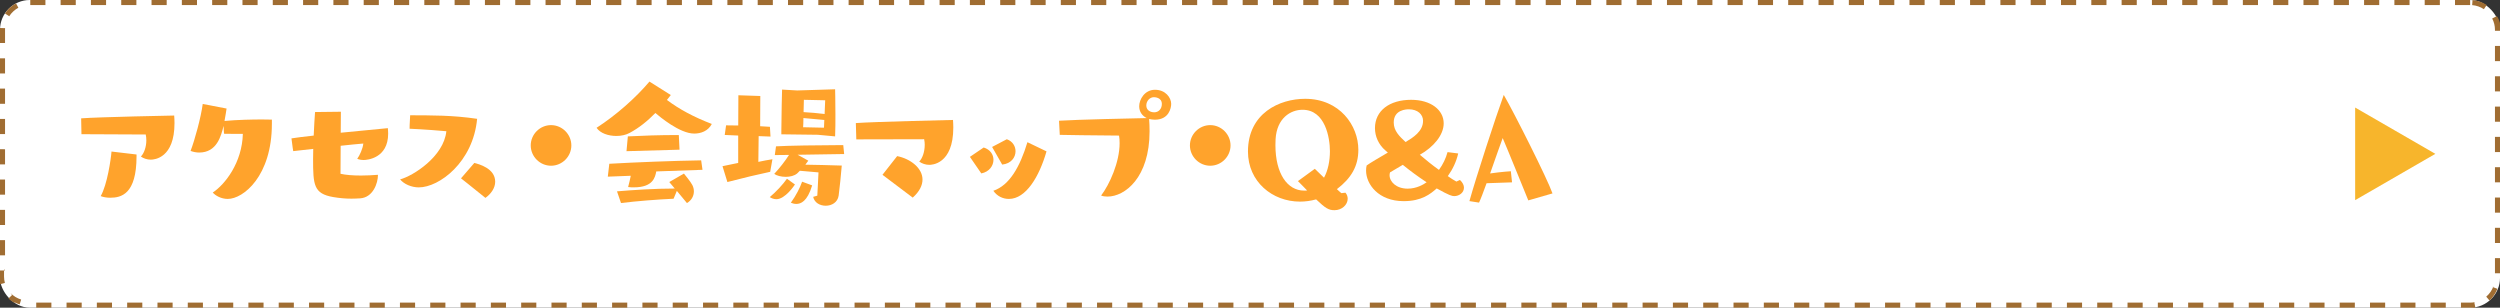 <?xml version="1.0" encoding="UTF-8"?>
<svg id="b" data-name="レイヤー 2" xmlns="http://www.w3.org/2000/svg" viewBox="0 0 650 80">
  <rect x="0" y="0" width="650" height="80" fill="#333333" stroke="none"/>
  <g id="c" data-name="レイヤー 1">
    <g>
      <g>
        <g>
          <rect width="650" height="80" rx="7.76" ry="7.76" style="fill: #fff;"/>
          <path d="m642.24,0h-3.94v1.31h3.94V0h0ZM634.36,0h-3.94v1.31h3.94V0h0ZM626.48,0h-3.94v1.31h3.94V0h0ZM618.6,0h-3.94v1.31h3.94V0h0ZM610.72,0h-3.94v1.31h3.94V0h0ZM602.84,0h-3.94v1.31h3.94V0h0ZM594.96,0h-3.94v1.31h3.94V0h0ZM587.08,0h-3.94v1.31h3.94V0h0ZM579.2,0h-3.94v1.31h3.94V0h0ZM571.32,0h-3.94v1.31h3.94V0h0ZM563.44,0h-3.94v1.31h3.94V0h0ZM555.56,0h-3.94v1.31h3.94V0h0ZM547.68,0h-3.94v1.31h3.94V0h0ZM539.8,0h-3.94v1.31h3.94V0h0ZM531.92,0h-3.94v1.31h3.94V0h0ZM524.04,0h-3.94v1.31h3.94V0h0ZM516.16,0h-3.94v1.31h3.94V0h0ZM508.28,0h-3.94v1.31h3.94V0h0ZM500.4,0h-3.94v1.31h3.94V0h0ZM492.52,0h-3.94v1.31h3.94V0h0ZM484.64,0h-3.94v1.31h3.94V0h0ZM476.76,0h-3.94v1.31h3.94V0h0ZM468.87,0h-3.94v1.31h3.94V0h0ZM460.99,0h-3.94v1.31h3.94V0h0ZM453.11,0h-3.94v1.31h3.94V0h0ZM445.23,0h-3.94v1.31h3.94V0h0ZM437.35,0h-3.94v1.31h3.94V0h0ZM429.47,0h-3.94v1.31h3.94V0h0ZM421.59,0h-3.94v1.31h3.94V0h0ZM413.71,0h-3.94v1.31h3.94V0h0ZM405.83,0h-3.94v1.31h3.94V0h0ZM397.95,0h-3.94v1.31h3.94V0h0ZM390.07,0h-3.94v1.31h3.94V0h0ZM382.19,0h-3.94v1.31h3.94V0h0ZM374.31,0h-3.94v1.31h3.94V0h0ZM366.43,0h-3.94v1.31h3.94V0h0ZM358.55,0h-3.94v1.31h3.94V0h0ZM350.67,0h-3.94v1.31h3.94V0h0ZM342.79,0h-3.94v1.31h3.94V0h0ZM334.91,0h-3.94v1.31h3.94V0h0ZM327.03,0h-3.94v1.31h3.94V0h0ZM319.15,0h-3.94v1.31h3.94V0h0ZM311.27,0h-3.94v1.31h3.94V0h0ZM303.39,0h-3.94v1.31h3.94V0h0ZM295.51,0h-3.94v1.31h3.94V0h0ZM287.63,0h-3.94v1.31h3.94V0h0ZM279.75,0h-3.94v1.31h3.94V0h0ZM271.87,0h-3.94v1.31h3.94V0h0ZM263.99,0h-3.94v1.31h3.94V0h0ZM256.11,0h-3.94v1.31h3.94V0h0ZM248.23,0h-3.94v1.31h3.94V0h0ZM240.34,0h-3.94v1.31h3.94V0h0ZM232.46,0h-3.94v1.31h3.94V0h0ZM224.58,0h-3.94v1.31h3.94V0h0ZM216.7,0h-3.94v1.31h3.94V0h0ZM208.82,0h-3.94v1.31h3.94V0h0ZM200.94,0h-3.94v1.31h3.94V0h0ZM193.06,0h-3.94v1.31h3.94V0h0ZM185.18,0h-3.94v1.31h3.94V0h0ZM177.3,0h-3.94v1.31h3.94V0h0ZM169.42,0h-3.94v1.31h3.94V0h0ZM161.54,0h-3.94v1.31h3.94V0h0ZM153.66,0h-3.94v1.31h3.94V0h0ZM145.78,0h-3.94v1.31h3.94V0h0ZM137.9,0h-3.94v1.31h3.94V0h0ZM130.02,0h-3.94v1.31h3.94V0h0ZM122.14,0h-3.94v1.31h3.94V0h0ZM114.26,0h-3.94v1.31h3.94V0h0ZM106.38,0h-3.94v1.31h3.94V0h0ZM98.5,0h-3.94v1.31h3.94V0h0ZM90.62,0h-3.94v1.31h3.94V0h0ZM82.74,0h-3.94v1.31h3.94V0h0ZM74.86,0h-3.94v1.31h3.94V0h0ZM66.98,0h-3.94v1.31h3.94V0h0ZM59.1,0h-3.94v1.31h3.94V0h0ZM51.22,0h-3.94v1.31h3.94V0h0ZM43.34,0h-3.94v1.31h3.94V0h0ZM35.46,0h-3.94v1.31h3.94V0h0ZM27.58,0h-3.94v1.31h3.94V0h0ZM19.7,0h-3.94v1.31h3.94V0h0ZM11.81,0h-3.94v1.31h3.94V0h0Zm-7.73.93c-.79.43-1.5.99-2.1,1.66,0,0,0,0,0,0-.01.01-.02.02-.03.03,0,0,0,0,0,0,0,.01-.02.02-.03.03,0,0,0,0,0,0,0,0,0,.01-.01.02,0,0,0,0,0,0,0,0,0,0-.01.01,0,0,0,0,0,0,0,0,0,0-.01.01,0,0,0,0,0,0,0,0,0,0,0,.01,0,0,0,0,0,0,0,0,0,0-.01.01,0,0,0,0,0,0,0,0,0,0,0,0,0,0,0,0,0,0,0,0,0,0,0,0,0,0,0,0,0,.01,0,0,0,0,0,0,0,.01-.02.02-.03.03,0,0,0,0,0,0-.2.24-.38.49-.55.76l1.1.71c.59-.92,1.42-1.69,2.38-2.21l-.62-1.16h0ZM.01,7.28c0,.09,0,.18-.01.27,0,0,0,0,0,0,0,.01,0,.03,0,.04,0,0,0,0,0,0h0s0,.02,0,.03c0,0,0,0,0,0,0,0,0,.01,0,.02,0,0,0,0,0,0,0,0,0,.01,0,.02,0,0,0,0,0,0,0,0,0,.01,0,.02,0,0,0,0,0,0,0,0,0,.01,0,.02,0,0,0,0,0,0,0,0,0,.01,0,.02v3.46h1.31v-3.46c0-.13,0-.26.01-.4L.01,7.28H.01Zm1.3,7.88H0v3.94h1.31v-3.94h0Zm0,7.88H0v3.94h1.31v-3.94h0Zm0,7.88H0v3.94h1.31v-3.94h0Zm0,7.88H0v3.94h1.31v-3.94h0Zm0,7.88H0v3.94h1.31v-3.94h0Zm0,7.88H0v3.94h1.31v-3.94h0Zm0,7.88H0v3.94h1.31v-3.94h0Zm0,7.88H0v1.92h0s0,.01,0,.02c0,0,0,0,0,0,0,0,0,.01,0,.02,0,0,0,0,0,0,0,0,0,.01,0,.02,0,0,0,0,0,0,0,0,0,.01,0,.02,0,0,0,0,0,0,0,0,0,.01,0,.02,0,0,0,0,0,0,0,0,0,.01,0,.02,0,0,0,0,0,0,0,0,0,.01,0,.02,0,0,0,0,0,0,0,0,0,.01,0,.02,0,0,0,0,0,0,0,0,0,.01,0,.02,0,0,0,0,0,0,0,0,0,.01,0,.02,0,0,0,0,0,0,0,0,0,.01,0,.02,0,0,0,0,0,0,0,0,0,.01,0,.02,0,0,0,0,0,0,0,0,0,.01,0,.02h0s0,.02,0,.02c0,0,0,0,0,0,0,0,0,.01,0,.02,0,0,0,0,0,0,0,0,0,.01,0,.02h0s0,.02,0,.03c0,0,0,0,0,0,0,0,0,.01,0,.02,0,0,0,0,0,0,0,0,0,.01,0,.02,0,0,0,0,0,0,0,0,0,.01,0,.02h0s0,.02,0,.03c0,0,0,0,0,0,0,0,0,.01,0,.02,0,0,0,0,0,0,0,0,0,.01,0,.02,0,0,0,0,0,0,0,0,0,.01,0,.02,0,0,0,0,0,0,0,0,0,.01,0,.02h0s0,.02,0,.03c0,0,0,0,0,0,0,0,0,.01,0,.02,0,0,0,0,0,0,0,0,0,.01,0,.02h0s0,.02,0,.02c0,0,0,0,0,0,0,0,0,.01,0,.02h0s0,.02,0,.02c0,0,0,0,0,0,0,0,0,.01,0,.02h0s0,.02,0,.02c0,0,0,0,0,.01,0,0,0,.01,0,.02,0,0,0,0,0,0,0,0,0,.01,0,.02,0,0,0,0,0,0,0,0,0,0,0,.01,0,0,0,0,0,0,0,0,0,.01,0,.02,0,0,0,0,0,0,0,0,0,0,0,.01h0s0,.02,0,.03c0,0,0,0,0,0,0,0,0,0,0,.01,0,0,0,0,0,0,0,0,0,.01,0,.02,0,0,0,0,0,0,0,0,0,0,0,.01,0,0,0,0,0,0,0,0,0,.01,0,.02,0,0,0,0,0,0,0,0,0,0,0,.01,0,0,0,0,0,.01,0,0,0,0,0,.01h0s0,.02,0,.02c0,0,0,.01,0,.02,0,0,0,0,0,.01,0,0,0,0,0,.01,0,0,0,0,0,.01,0,0,0,.01,0,.02,0,0,0,0,0,0h0s0,.02,0,.03c0,0,0,0,0,.01,0,0,0,0,0,0,0,0,0,0,0,.01,0,0,0,.01,0,.02,0,0,0,0,0,.01,0,0,0,0,0,0,0,0,0,.01,0,.02,0,0,0,0,0,.01,0,0,0,0,0,.01,0,0,0,0,0,0,0,0,0,.01,0,.02,0,0,0,0,0,0,0,0,0,0,0,.01,0,0,0,0,0,0,0,0,0,.01,0,.02,0,0,0,0,0,0,0,0,0,0,0,.01,0,0,0,0,0,.01,0,0,0,0,0,.01,0,0,0,0,0,0,0,0,0,0,0,.01,0,0,0,.01,0,.02,0,0,0,0,0,.01,0,0,0,0,0,0,0,0,0,0,0,.01,0,0,0,.01,0,.02,0,0,0,0,0,.01,0,0,0,0,0,0,0,0,0,.01,0,.02,0,0,0,0,0,.01,0,0,0,0,0,.01,0,0,0,0,0,.01,0,0,0,0,0,.01,0,0,0,0,0,.01,0,0,0,0,0,0,0,0,0,0,0,.01,0,0,0,0,0,.01,0,0,0,0,0,.01,0,0,0,0,0,0,0,0,0,.01,0,.01,0,0,0,0,0,.01h0s0,.02,0,.02c0,0,0,.01,0,.02,0,0,0,0,0,0,0,0,0,0,0,.01,0,0,0,0,0,0,0,0,0,.01,0,.02h0s0,.02,0,.02c0,0,0,0,0,0,0,0,0,.01,0,.02,0,0,0,0,0,0,0,0,0,.01,0,.02,0,0,0,0,0,0v.02s0,0,0,0c0,0,0,.01,0,.02h0s0,.01,0,.02c0,0,0,0,0,0,0,0,0,.01,0,.02,0,0,0,0,0,0,0,0,0,.01,0,.02,0,0,0,0,0,0,0,0,0,.01,0,.02l1.27-.34c-.14-.54-.22-1.1-.22-1.66v-1.92h0Zm1.82,6.39l-.94.91s0,0,0,0c0,0,0,0,0,0,0,0,0,0,.01.01,0,0,0,0,0,0,0,0,0,0,0,0,0,0,0,0,0,0,0,0,0,0,.01.01,0,0,0,0,0,0,0,0,0,0,0,0,0,0,0,0,0,0,0,0,0,0,.01.01,0,0,0,0,0,0,0,0,0,0,0,0,0,0,0,0,0,0,0,0,0,0,.01.01,0,0,0,0,0,0,0,0,0,0,0,0,0,0,0,0,0,0,0,0,0,0,0,0,0,0,0,0,0,0,0,0,0,0,0,0,0,0,0,0,0,0,0,0,0,0,0,0,0,0,0,0,0,0,0,0,0,0,0,0,0,0,0,0,.01.01,0,0,0,0,0,0,0,0,0,0,0,0,0,0,0,0,0,0,0,0,0,0,.01.01,0,0,0,0,0,0,0,0,0,0,0,0,0,0,0,0,0,0,0,0,0,0,.01.01,0,0,0,0,0,0,0,0,0,0,0,0,0,0,0,0,0,0,0,0,0,0,.01.01,0,0,0,0,0,0,0,0,0,0,0,0,0,0,0,0,0,0,0,0,.01,0,.02.01,0,0,0,0,0,0,0,0,.02.02.03.03,0,0,0,0,0,0,.01,0,.02.02.03.03,0,0,0,0,0,0,0,0,.01.01.02.02,0,0,0,0,0,0,0,0,0,0,.01,0,0,0,0,0,0,0,.01,0,.02.02.03.03,0,0,0,0,0,0,0,0,.01.01.02.02,0,0,0,0,0,0,0,0,0,0,.01,0,0,0,0,0,0,0,0,0,.01.01.02.02,0,0,0,0,0,0,0,0,0,0,.01,0,0,0,0,0,0,0,0,0,.01.01.02.02,0,0,0,0,0,0,0,0,0,0,.01,0h0s.02.01.02.02c0,0,0,0,0,0,.01,0,.02.02.03.03h0s.02.02.04.03c0,0,0,0,0,0,.01,0,.02.02.03.03,0,0,0,0,0,0,.01,0,.02.02.04.03h0c.23.18.47.35.73.51h0s.03.02.04.02c0,0,0,0,0,0,.01,0,.03.02.04.02,0,0,0,0,0,0,.01,0,.03.02.04.02,0,0,0,0,0,0,.01,0,.03.02.04.02,0,0,0,0,0,0,.01,0,.03.02.04.02,0,0,0,0,0,0,0,0,.02,0,.02.01,0,0,0,0,0,0,0,0,0,0,.01,0,0,0,0,0,0,0,0,0,.01,0,.02.01,0,0,0,0,0,0,0,0,0,0,.01,0,0,0,0,0,0,0,0,0,.01,0,.02.01,0,0,0,0,0,0,0,0,0,0,.01,0,0,0,0,0,0,0,0,0,.01,0,.02.01,0,0,0,0,0,0,0,0,0,0,.01,0,0,0,0,0,0,0,0,0,.01,0,.02,0,0,0,0,0,0,0,0,0,0,0,.01,0,0,0,0,0,.01,0,0,0,0,0,0,0,0,0,0,0,0,0,0,0,0,0,0,0,0,0,.01,0,.02,0,0,0,0,0,0,0,0,0,0,0,.01,0,0,0,0,0,0,0,0,0,.01,0,.02,0,0,0,0,0,0,0,0,0,0,0,.01,0,0,0,0,0,0,0,0,0,.01,0,.02,0,0,0,0,0,0,0,0,0,0,0,.01,0,0,0,0,0,0,0,0,0,.01,0,.02,0,0,0,0,0,0,0,0,0,.01,0,.02,0,0,0,0,0,0,0,0,0,.01,0,.02,0,0,0,0,0,0,0,0,0,.01,0,.02,0,0,0,0,0,0,0,0,0,.01,0,.02,0,0,0,0,0,0,0,.01,0,.03.01.04.02,0,0,0,0,0,0,.01,0,.03.01.04.02,0,0,0,0,0,0,.35.17.71.31,1.09.42l.38-1.26c-1.04-.32-2-.9-2.76-1.69h0Zm10.23,1.97h-3.94v1.31h3.94v-1.31h0Zm7.88,0h-3.94v1.31h3.94v-1.31h0Zm7.88,0h-3.94v1.31h3.94v-1.31h0Zm7.88,0h-3.94v1.31h3.94v-1.31h0Zm7.88,0h-3.94v1.31h3.94v-1.31h0Zm7.88,0h-3.94v1.31h3.94v-1.31h0Zm7.88,0h-3.94v1.31h3.94v-1.31h0Zm7.88,0h-3.94v1.31h3.94v-1.31h0Zm7.88,0h-3.94v1.31h3.94v-1.31h0Zm7.88,0h-3.94v1.31h3.94v-1.31h0Zm7.88,0h-3.94v1.31h3.94v-1.31h0Zm7.88,0h-3.94v1.31h3.94v-1.31h0Zm7.88,0h-3.94v1.31h3.94v-1.31h0Zm7.88,0h-3.94v1.31h3.94v-1.31h0Zm7.88,0h-3.94v1.31h3.94v-1.31h0Zm7.88,0h-3.94v1.31h3.94v-1.31h0Zm7.88,0h-3.94v1.31h3.94v-1.31h0Zm7.88,0h-3.94v1.31h3.94v-1.31h0Zm7.88,0h-3.94v1.31h3.94v-1.31h0Zm7.88,0h-3.94v1.31h3.94v-1.31h0Zm7.88,0h-3.94v1.31h3.94v-1.31h0Zm7.88,0h-3.94v1.31h3.94v-1.31h0Zm7.88,0h-3.94v1.31h3.94v-1.31h0Zm7.88,0h-3.94v1.31h3.94v-1.31h0Zm7.88,0h-3.94v1.31h3.94v-1.31h0Zm7.88,0h-3.94v1.31h3.94v-1.31h0Zm7.88,0h-3.94v1.31h3.94v-1.31h0Zm7.88,0h-3.94v1.31h3.94v-1.31h0Zm7.88,0h-3.94v1.31h3.94v-1.31h0Zm7.88,0h-3.94v1.31h3.94v-1.31h0Zm7.88,0h-3.94v1.31h3.94v-1.31h0Zm7.88,0h-3.94v1.31h3.94v-1.31h0Zm7.88,0h-3.94v1.31h3.94v-1.31h0Zm7.88,0h-3.94v1.31h3.94v-1.31h0Zm7.88,0h-3.94v1.31h3.94v-1.31h0Zm7.88,0h-3.94v1.31h3.94v-1.31h0Zm7.88,0h-3.94v1.31h3.94v-1.31h0Zm7.88,0h-3.94v1.31h3.94v-1.31h0Zm7.88,0h-3.94v1.31h3.94v-1.31h0Zm7.88,0h-3.94v1.31h3.94v-1.31h0Zm7.88,0h-3.94v1.31h3.94v-1.31h0Zm7.88,0h-3.94v1.31h3.94v-1.31h0Zm7.88,0h-3.94v1.31h3.94v-1.31h0Zm7.88,0h-3.94v1.31h3.94v-1.31h0Zm7.88,0h-3.94v1.31h3.94v-1.31h0Zm7.88,0h-3.94v1.31h3.94v-1.31h0Zm7.88,0h-3.94v1.31h3.94v-1.31h0Zm7.88,0h-3.94v1.31h3.94v-1.31h0Zm7.88,0h-3.94v1.31h3.94v-1.31h0Zm7.88,0h-3.94v1.31h3.94v-1.31h0Zm7.88,0h-3.94v1.31h3.94v-1.31h0Zm7.88,0h-3.94v1.31h3.94v-1.31h0Zm7.88,0h-3.94v1.31h3.94v-1.31h0Zm7.88,0h-3.94v1.31h3.94v-1.31h0Zm7.88,0h-3.94v1.31h3.94v-1.31h0Zm7.88,0h-3.94v1.31h3.94v-1.31h0Zm7.88,0h-3.94v1.31h3.94v-1.31h0Zm7.88,0h-3.94v1.31h3.94v-1.31h0Zm7.88,0h-3.94v1.31h3.94v-1.31h0Zm7.88,0h-3.94v1.31h3.94v-1.31h0Zm7.88,0h-3.94v1.31h3.94v-1.31h0Zm7.88,0h-3.94v1.31h3.94v-1.31h0Zm7.88,0h-3.94v1.31h3.94v-1.31h0Zm7.88,0h-3.94v1.31h3.94v-1.31h0Zm7.88,0h-3.94v1.31h3.94v-1.31h0Zm7.88,0h-3.94v1.31h3.94v-1.31h0Zm7.88,0h-3.94v1.31h3.94v-1.31h0Zm7.88,0h-3.94v1.31h3.94v-1.31h0Zm7.88,0h-3.94v1.31h3.94v-1.31h0Zm7.88,0h-3.94v1.31h3.94v-1.31h0Zm7.88,0h-3.94v1.31h3.94v-1.31h0Zm7.88,0h-3.94v1.31h3.94v-1.31h0Zm7.88,0h-3.94v1.31h3.94v-1.31h0Zm7.88,0h-3.94v1.31h3.94v-1.31h0Zm7.88,0h-3.94v1.31h3.94v-1.31h0Zm7.88,0h-3.94v1.31h3.94v-1.31h0Zm7.88,0h-3.94v1.31h3.94v-1.31h0Zm7.88,0h-3.94v1.31h3.94v-1.31h0Zm7.88,0h-3.94v1.31h3.94v-1.31h0Zm7.88,0h-3.94v1.31h3.94v-1.31h0Zm7.61-.13c-.42.08-.85.13-1.27.13h-2.39v1.31h2.42s0,0,.01,0h.01s0,0,.01,0c0,0,0,0,.01,0,0,0,0,0,0,0,0,0,.01,0,.02,0,0,0,0,0,0,0,0,0,.01,0,.02,0,0,0,0,0,0,0,0,0,.01,0,.02,0,0,0,0,0,0,0,0,0,.01,0,.02,0,0,0,0,0,0,0,0,0,.01,0,.02,0,0,0,0,0,0,0,0,0,.01,0,.02,0,0,0,0,0,0,0,0,0,.01,0,.02,0,0,0,0,0,0,0,0,0,.01,0,.02,0,0,0,0,0,0,0,0,0,.01,0,.02,0,0,0,0,0,0,0,0,0,.01,0,.02,0,0,0,0,0,0,0,0,0,.01,0,.02,0,0,0,0,0,0,0,0,0,.01,0,.02,0,0,0,0,0,0,0,0,0,.01,0,.02,0,0,0,0,0,0,0,0,0,.01,0,.02,0,0,0,0,0,0,0,0,0,.01,0,.02,0,0,0,0,0,0,0,0,0,.01,0,.02,0,0,0,0,0,0,0,0,0,.02,0,.02,0,0,0,0,0,0,0,0,0,.02,0,.02,0,0,0,0,0,0,0,0,0,.02,0,.02,0,0,0,0,0,0,0,0,0,.02,0,.02,0,0,0,0,0,0,0,0,0,.02,0,.02,0,0,0,0,0,0,0,0,0,.02,0,.02,0h0s.02,0,.02,0h0s.03,0,.05,0h0s.06,0,.1,0h0s.02,0,.02,0h0s.02,0,.02,0h0s.02,0,.02,0h0s.02,0,.02,0c0,0,0,0,0,0,0,0,.02,0,.02,0,0,0,0,0,0,0,0,0,.02,0,.02,0,0,0,0,0,0,0,0,0,.02,0,.02,0,0,0,0,0,0,0,0,0,.01,0,.02,0,0,0,0,0,0,0,0,0,.01,0,.02,0,0,0,0,0,0,0,0,0,.01,0,.02,0,0,0,0,0,0,0,0,0,.01,0,.02,0,0,0,0,0,0,0,0,0,.01,0,.02,0,0,0,0,0,0,0,0,0,.01,0,.02,0h0s.01,0,.02,0c0,0,0,0,0,0,0,0,0,0,.01,0,0,0,0,0,.01,0,0,0,0,0,.01,0,0,0,0,0,.01,0,0,0,0,0,0,0,0,0,0,0,.01,0,0,0,0,0,0,0,0,0,.01,0,.02,0,0,0,0,0,0,0,0,0,.01,0,.02,0,0,0,0,0,0,0,.09-.02.19-.03.28-.05l-.26-1.29h0Zm4.77-4.08c-.38,1.02-1.02,1.94-1.86,2.66l.85,1c.2-.17.39-.35.57-.54,0,0,0,0,0,0,.01-.01.02-.02.03-.03,0,0,0,0,0,0,.01-.01.02-.02.03-.03,0,0,0,0,0,0,0,0,0-.01.01-.02,0,0,0,0,0,0,0,0,0-.01.01-.02,0,0,0,0,0,0,0,0,0-.01.01-.02,0,0,0,0,0,0,0,0,0,0,.01-.01,0,0,0,0,0,0,0,0,0-.01.01-.02h0s0-.01.01-.02c0,0,0,0,0,0,0,0,0,0,.01-.01,0,0,0,0,0,0,0,0,0,0,.01-.01,0,0,0,0,0,0,0,0,0,0,.01-.01,0,0,0,0,0,0,0,0,0,0,.01-.01,0,0,0,0,0,0,0,0,0,0,.01-.01,0,0,0,0,0,0,0,0,0,0,0,0,0,0,0,0,0,0,0,0,0,0,.01-.01h0s0-.01,0-.02c0,0,0,0,0,0,0,0,0,0,0-.01,0,0,0,0,0,0,0,0,0,0,0,0,0,0,0,0,.01-.01,0,0,0,0,0,0,0,0,0,0,0,0,0,0,0,0,0,0,0,0,0,0,.01-.01,0,0,0,0,0,0,0,0,0,0,0,0,0,0,0,0,0,0,0,0,0-.01.01-.02,0,0,0,0,0,0,0,0,0,0,0,0,0,0,0,0,0,0,0,0,.01-.01.02-.02,0,0,0,0,0,0,0,0,0,0,0-.01,0,0,0,0,0,0,0,0,.01-.01.02-.02,0,0,0,0,0,0,0,0,0,0,0-.01,0,0,0,0,0,0,0,0,.01-.01.02-.02h0s.02-.03.03-.04c0,0,0,0,0,0,0-.01.02-.02.03-.04,0,0,0,0,0,0,.48-.61.86-1.3,1.14-2.04l-1.23-.46h0Zm1.72-7.36h-1.31v3.94h1.31v-3.94h0Zm0-7.88h-1.31v3.94h1.31v-3.94h0Zm0-7.88h-1.31v3.94h1.31v-3.94h0Zm0-7.88h-1.31v3.94h1.31v-3.94h0Zm0-7.88h-1.31v3.94h1.31v-3.94h0Zm0-7.88h-1.31v3.94h1.31v-3.94h0Zm0-7.88h-1.31v3.94h1.31v-3.94h0Zm0-7.88h-1.31v3.94h1.31v-3.94h0Zm-.86-7.74l-1.17.6c.48.92.72,1.91.72,2.94v.25h1.31v-.25s0-.02,0-.02h0s0-.02,0-.03c0,0,0,0,0,0v-.02s0,0,0,0c0,0,0-.01,0-.02,0,0,0,0,0,0,0,0,0-.01,0-.02,0,0,0,0,0,0v-.02s0,0,0,0c0,0,0-.01,0-.02,0,0,0,0,0,0,0,0,0-.01,0-.02,0,0,0,0,0,0,0,0,0-.01,0-.02h0s0-.02,0-.02c0,0,0,0,0,0,0,0,0-.01,0-.02,0,0,0,0,0,0,0,0,0-.02,0-.02h0s0-.02,0-.02c0,0,0,0,0,0,0,0,0-.01,0-.02,0,0,0,0,0,0,0,0,0-.01,0-.02,0,0,0,0,0,0,0,0,0-.01,0-.02,0,0,0,0,0,0,0,0,0-.01,0-.02,0,0,0,0,0,0,0,0,0-.01,0-.02,0,0,0,0,0,0v-.02s0,0,0,0c0,0,0-.01,0-.02,0,0,0,0,0,0,0,0,0-.01,0-.02,0,0,0,0,0,0,0,0,0-.01,0-.02,0,0,0,0,0,0,0,0,0-.01,0-.02,0,0,0,0,0,0,0,0,0-.01,0-.02,0,0,0,0,0,0,0,0,0-.01,0-.02,0,0,0,0,0,0,0,0,0-.01,0-.02h0s0-.02,0-.03c0,0,0,0,0,0,0,0,0-.01,0-.02,0,0,0,0,0,0,0,0,0-.01,0-.02,0,0,0,0,0,0,0,0,0-.01,0-.02,0,0,0,0,0,0,0,0,0-.01,0-.02,0,0,0,0,0,0,0,0,0-.01,0-.02,0,0,0,0,0,0,0,0,0-.01,0-.02,0,0,0,0,0,0,0,0,0-.01,0-.02,0,0,0,0,0,0,0,0,0-.01,0-.02,0,0,0,0,0,0,0,0,0-.01,0-.02,0,0,0,0,0,0,0,0,0-.01,0-.02,0,0,0,0,0,0,0,0,0-.01,0-.02,0,0,0,0,0,0,0,0,0-.01,0-.02,0,0,0,0,0,0,0,0,0-.01,0-.02h0s0-.02,0-.02h0s0-.02,0-.03c0,0,0,0,0,0,0,0,0-.01,0-.02,0,0,0,0,0,0,0,0,0-.01,0-.02,0,0,0,0,0,0,0,0,0-.01,0-.02,0,0,0,0,0,0,0,0,0-.01,0-.02,0,0,0,0,0,0,0,0,0-.01,0-.02,0,0,0,0,0,0,0,0,0-.01,0-.02,0,0,0,0,0,0,0,0,0-.01,0-.02,0,0,0,0,0,0,0,0,0-.01,0-.02,0,0,0,0,0,0,0,0,0-.01,0-.02,0,0,0,0,0,0,0,0,0-.01,0-.02,0,0,0,0,0,0,0,0,0-.01,0-.02,0,0,0,0,0,0,0,0,0-.01,0-.02,0,0,0,0,0,0,0,0,0-.01,0-.02,0,0,0,0,0,0,0,0,0-.01,0-.02,0,0,0,0,0,0,0,0,0-.01,0-.02,0,0,0,0,0,0,0,0,0-.01,0-.02,0,0,0,0,0,0,0,0,0-.01,0-.02,0,0,0,0,0,0,0,0,0-.01,0-.02,0,0,0,0,0,0,0,0,0-.01,0-.02,0,0,0,0,0,0,0,0,0-.01,0-.02,0,0,0,0,0,0,0,0,0-.01,0-.02,0,0,0,0,0,0,0,0,0,0,0-.01s0,0,0-.01c0,0,0,0,0-.01,0,0,0,0,0,0,0,0,0-.01,0-.02,0,0,0,0,0,0,0,0,0,0,0-.01,0,0,0,0,0,0,0,0,0,0,0-.01h0s0-.02,0-.03c0,0,0,0,0,0,0,0,0,0,0-.01,0,0,0,0,0-.01,0,0,0,0,0-.01,0,0,0,0,0,0,0,0,0-.01,0-.02,0,0,0,0,0,0,0,0,0,0,0-.01,0,0,0,0,0-.01,0,0,0,0,0-.01h0s0-.02,0-.03c0,0,0,0,0,0,0,0,0,0,0-.01,0,0,0,0,0-.01,0,0,0,0,0-.01,0,0,0,0,0,0,0,0,0-.01,0-.02h0s0-.02,0-.02c0,0,0-.01,0-.02,0,0,0,0,0,0,0,0,0-.01,0-.02,0,0,0,0,0,0,0,0,0,0,0-.01,0,0,0,0,0,0,0,0,0-.01,0-.02,0,0,0,0,0,0,0,0,0-.01,0-.02,0,0,0,0,0,0,0,0,0,0,0-.01,0,0,0,0,0,0,0,0,0-.01,0-.02,0,0,0,0,0,0,0,0,0-.01,0-.02,0,0,0,0,0,0,0,0,0,0,0-.01,0,0,0,0,0,0,0,0,0-.02,0-.02,0,0,0,0,0,0,0-.02-.01-.04-.02-.07,0,0,0,0,0,0,0-.02-.01-.04-.02-.07h0c-.14-.45-.31-.87-.52-1.28h0ZM642.86.02l-.1,1.31c1.09.09,2.14.45,3.05,1.06l.73-1.09c-1.07-.72-2.33-1.17-3.68-1.28h0Z" style="fill: #a06d32;"/>
        </g>
        <g>
          <path d="m38.04,36.43c0-.5-.04-.96-.15-1.46-4.39,0-16.71-.08-16.71-.08,0,0-.04-2.27-.08-4.12,4.54-.35,24.19-.73,24.19-.73.04.62.08,1.27.08,1.96,0,9.09-5.2,9.51-6.16,9.51s-1.89-.31-2.58-.81c.81-.81,1.42-2.46,1.42-4.27Zm-2.54,4.2c0,9.9-4.01,10.78-6.86,10.78-.89,0-1.77-.15-2.46-.42,1.69-2.93,2.66-9.59,2.81-11.59l6.51.77v.46Z" style="fill: #ffa32c;"/>
          <path d="m70.69,32.19c0,13.6-7.43,19.53-11.48,19.53-1.69,0-3.2-.85-3.89-1.66,3.2-2.12,7.63-7.78,7.82-15.25-4.97,0-4.89-.04-4.89-.04,0,0-.08-.77-.12-2.04-.65,2.62-1.73,6.93-6.35,6.93-.73,0-1.5-.15-2.23-.42,1.08-2.81,2.7-8.7,3.16-12.21l6.2,1.19c-.12.69-.27,1.89-.54,3.23,3.31-.31,7.24-.39,9.78-.39,1.54,0,2.54.04,2.54.04v1.08Z" style="fill: #ffa32c;"/>
          <path d="m88.63,29.04c0,.77-.04,2.97-.04,5.47,6.24-.62,12.25-1.19,12.25-1.19.04.5.08.96.08,1.43,0,6.43-5.51,6.85-6.35,6.85-.65,0-1.27-.12-1.69-.31.62-.85,1.46-2.66,1.58-3.97-1.35.12-3.5.31-5.89.58-.04,3.24-.04,6.32-.04,7.28,1.31.31,3.24.46,5.31.46,1.46,0,3-.08,4.43-.19,0,2.23-1.31,5.89-4.62,6.12-.77.04-1.5.08-2.27.08-1.5,0-3.04-.12-4.78-.42-5.04-.89-5.2-3.12-5.2-9.94,0-.85.04-1.69.04-2.58-2.97.35-5.2.58-5.2.58,0,0-.23-1.23-.46-3.31,1.16-.19,3.27-.46,5.78-.73.12-2.46.23-4.7.35-6.12l6.74-.08Z" style="fill: #ffa32c;"/>
          <path d="m116.04,34.12c-5.55-.5-9.55-.65-9.55-.65,0,0,0-1.39.15-3.5,5.78.04,10.82-.04,17.41.92-1.04,11.28-9.86,17.83-15.17,17.83-1.89,0-3.85-.85-4.85-2.08,3.35-.89,11.36-5.93,12.02-12.52Zm7.28,8.24c1.16.31,5.43,1.39,5.43,4.89,0,1.62-1.08,3.16-2.54,4.2-3.89-3.16-6.35-5.08-6.35-5.08l3.47-4.01Z" style="fill: #ffa32c;"/>
          <path d="m143.27,43.09c-2.89,0-5.28-2.39-5.28-5.28s2.39-5.28,5.28-5.28,5.28,2.39,5.28,5.28-2.39,5.28-5.28,5.28Z" style="fill: #ffa32c;"/>
          <path d="m174.4,24.72c-.31.42-.65.85-1,1.27,3.24,2.43,6.97,4.43,11.67,6.24-.96,1.85-2.85,2.5-4.58,2.5-3.77,0-9.01-4.43-10.09-5.35-2.08,2.12-4.27,3.89-6.74,5.2-.92.5-2.16.77-3.39.77-2.08,0-4.2-.69-5.16-2.12,5.12-3.31,10.21-7.82,13.75-12.02l5.55,3.5Zm-3.77,19.87c-.31,1.54-.85,4.12-5.82,4.12-.46,0-.96,0-1.5-.08.27-1,.5-1.96.69-2.93l-5.97.23.39-3.35c6.89-.39,16.41-.77,23.88-.89l.35,2.46-12.02.42Zm5.35,5.04l-.85,2.04c-4.2.19-9.71.62-13.67,1.12l-1.04-3.04c4.12-.35,9.86-.73,15.02-.73l-1.43-1.69,3.81-2.2s1.77,2.12,2.2,3c.27.54.39,1.08.39,1.62,0,1.23-.65,2.39-1.81,3.04l-2.62-3.16Zm-13.09-10.32l.35-3.85c3.93-.19,7.9-.35,13.25-.35l.19,3.81-13.79.39Z" style="fill: #ffa32c;"/>
          <path d="m200.25,44.67c-3.08.65-7.01,1.58-11.13,2.66l-1.27-4.12,4.08-.85v-7.12l-3.5-.15.35-2.5c1,0,2.04,0,3.16.04l.04-7.86,5.7.19-.04,7.86c.85.04,1.73.08,2.54.15l.15,2.54-3.08-.12-.08,6.7c1.08-.23,2.62-.54,3.66-.69l-.58,3.27Zm6.43,3.31c-.15.23-2.54,3.81-4.81,3.81-.62,0-1.19-.19-1.73-.54,1.73-1.46,3.39-3.27,4.47-4.78l2.08,1.5Zm5.82,2.89c.08-1.73.23-3.85.31-6.05l-4.85-.42-.69.69c-.73.62-1.85.89-2.97.89-1.19,0-2.39-.31-3-.77,1.35-1.43,2.81-3.31,3.85-4.93l-3.7.04.31-2.27c2.97-.19,11.44-.31,15.83-.31h1.66l.23,2.31-12.09.19,2.77,1.54-.77,1.04c2.81.04,6.08.12,9.47.23-.19,2.35-.54,5.78-.81,7.82-.27,1.77-1.81,2.62-3.35,2.62s-2.97-.81-3.27-2.31l1.08-.31Zm.12-15.83s-8.9-.12-9.47-.12v-.85c0-3.74.19-10.78.19-10.78l3.93.23,9.86-.31s.08,2.93.08,6.59c0,1.81,0,3.77-.08,5.66l-4.51-.42Zm-1.46,13.17c-1.27,4.24-3,4.81-4.12,4.81-.5,0-.96-.12-1.42-.31,1.39-1.93,2.39-3.93,2.93-5.47l2.62.96Zm3.16-17.02l-5.43-.5c0,1-.04,1.93-.08,2.39l5.43.12.08-2Zm-5.31-5.24s-.04,1.5-.08,3.2c1.66.08,3.7.27,5.47.5.08-1.85.15-3.58.15-3.58l-5.55-.12Z" style="fill: #ffa32c;"/>
          <path d="m240.43,37.66c0-.46-.04-.96-.15-1.46-4.47,0-17.64.04-17.64.04,0,0-.08-2.43-.12-4.24,4.62-.35,25.26-.81,25.26-.81.04.62.08,1.27.08,1.96,0,9.67-5.74,9.71-6.24,9.71-1,0-1.93-.35-2.62-.85.81-.81,1.43-2.5,1.43-4.35Zm-10.98,7.78l3.81-4.85c3.47.69,6.59,3.12,6.59,6.09,0,1.46-.73,3.08-2.54,4.7l-7.86-5.93Z" style="fill: #ffa32c;"/>
          <path d="m252.18,40.78l3.58-2.43c1.73.54,2.54,1.85,2.54,3.2,0,1.54-1.08,3.12-3.16,3.54l-2.97-4.31Zm5.78-2.58l3.81-2c1.54.54,2.27,1.85,2.27,3.12,0,1.62-1.16,3.23-3.47,3.47l-2.62-4.58Zm14.13,1.16c-1.89,6.59-5.35,12.36-9.78,12.36-1.58,0-3.08-.73-4.04-2.12,4.2-1.42,6.93-6.24,8.86-12.63l4.97,2.39Z" style="fill: #ffa32c;"/>
          <path d="m275.35,31.39c4.78-.31,19.68-.62,22.8-.69-1.19-.58-1.96-1.66-1.96-3.08,0-1.73,1.39-4.28,4.12-4.28s4.2,2.08,4.2,3.66c0,1.08-.58,4.12-4.24,4.12-.54,0-1.04-.08-1.5-.19.08.96.12,2.04.12,3.2,0,12.02-6.39,16.98-10.94,16.98-.62,0-1.23-.08-1.66-.27,2.23-2.93,4.81-8.7,4.81-13.63,0-.69-.04-1.35-.15-1.96-5.16,0-15.41-.19-15.41-.19l-.19-3.66Zm26.73-4.35c0-1.73-1.85-1.77-2.08-1.77-1.04,0-1.96.96-1.96,2.16s1,1.77,2.08,1.77,1.96-.85,1.96-2.16Z" style="fill: #ffa32c;"/>
          <path d="m314.66,43.09c-2.89,0-5.28-2.39-5.28-5.28s2.39-5.28,5.28-5.28,5.28,2.39,5.28,5.28-2.39,5.28-5.28,5.28Z" style="fill: #ffa32c;"/>
          <path d="m349.82,50.1c.42.5.58,1.04.58,1.58,0,1.54-1.5,2.97-3.43,2.97-1.5,0-2.31-.46-4.78-2.81-1.42.39-2.81.58-4.2.58-7.2,0-13.52-5.2-13.52-13.02,0-9.97,8.2-13.71,14.87-13.71,9.01,0,13.83,6.97,13.83,13.25,0,4.27-1.85,7.39-5.58,10.24.42.42.85.77,1.16,1.04l1.08-.12Zm-5.58-3.89c1.04-1.89,1.54-4.39,1.54-6.89,0-3.54-1.23-10.78-7.12-10.78-3.12,0-6.7,2.19-7.01,7.66-.04.54-.04,1.04-.04,1.54,0,7.36,3.08,11.82,7.47,11.82.27,0,.54,0,.77-.04-.89-.89-1.69-1.77-2.39-2.43l4.39-3.2,2.39,2.31Z" style="fill: #ffa32c;"/>
          <path d="m379.59,46.79c.73.69,1.04,1.39,1.04,2,0,1.27-1.19,2.2-2.54,2.2-.54,0-1.23-.15-4.54-2-1.66,1.46-3.93,3.31-8.59,3.31-6.59,0-9.78-4.43-9.78-7.93,0-.46.04-.92.15-1.35.96-.69,3.2-2,5.51-3.35l-.62-.54c-1.81-1.54-2.73-3.7-2.73-5.82,0-4.51,3.77-7.36,9.4-7.36,5.16,0,8.47,2.66,8.47,6.12,0,3.08-2.7,6.2-6.2,8.17,1.54,1.31,3.24,2.7,4.97,3.93,1.04-1.42,1.81-3.04,2.23-4.62l2.77.35c-.46,2.08-1.43,4.12-2.7,5.89.73.54,1.5,1,2.23,1.42l.92-.42Zm-14.87-3.93c-1.46.85-2.77,1.62-3.31,1.96-.08.23-.12.5-.12.73,0,1.73,1.77,3.5,4.7,3.5,2.31,0,4.12-1.08,4.93-1.66-2.23-1.46-4.31-3-6.2-4.54Zm5.28-11.4c0-1.73-1.42-3.04-3.7-3.04-.62,0-3.93.08-3.93,3.43,0,2.16,1.46,3.58,3.08,5.08,1.89-1.12,4.54-2.77,4.54-5.47Z" style="fill: #ffa32c;"/>
          <path d="m397.36,52.11c-1.23-3-5.58-13.75-6.66-16.21-.38.96-1.81,5.08-3.27,9.2,2.85-.42,5.39-.58,5.39-.58l.31,2.89-6.62.23c-.81,2.23-1.54,4.16-1.96,5.04l-2.5-.39c1.66-5.97,6.89-22.03,8.93-27.61,2.73,4.7,11.32,21.76,12.67,25.61l-6.28,1.81Z" style="fill: #ffa32c;"/>
        </g>
      </g>
      <polygon points="612.34 27.96 633.19 40 612.34 52.04 612.34 27.96" style="fill: #f7b52c;"/>
    </g>
  </g>
</svg>